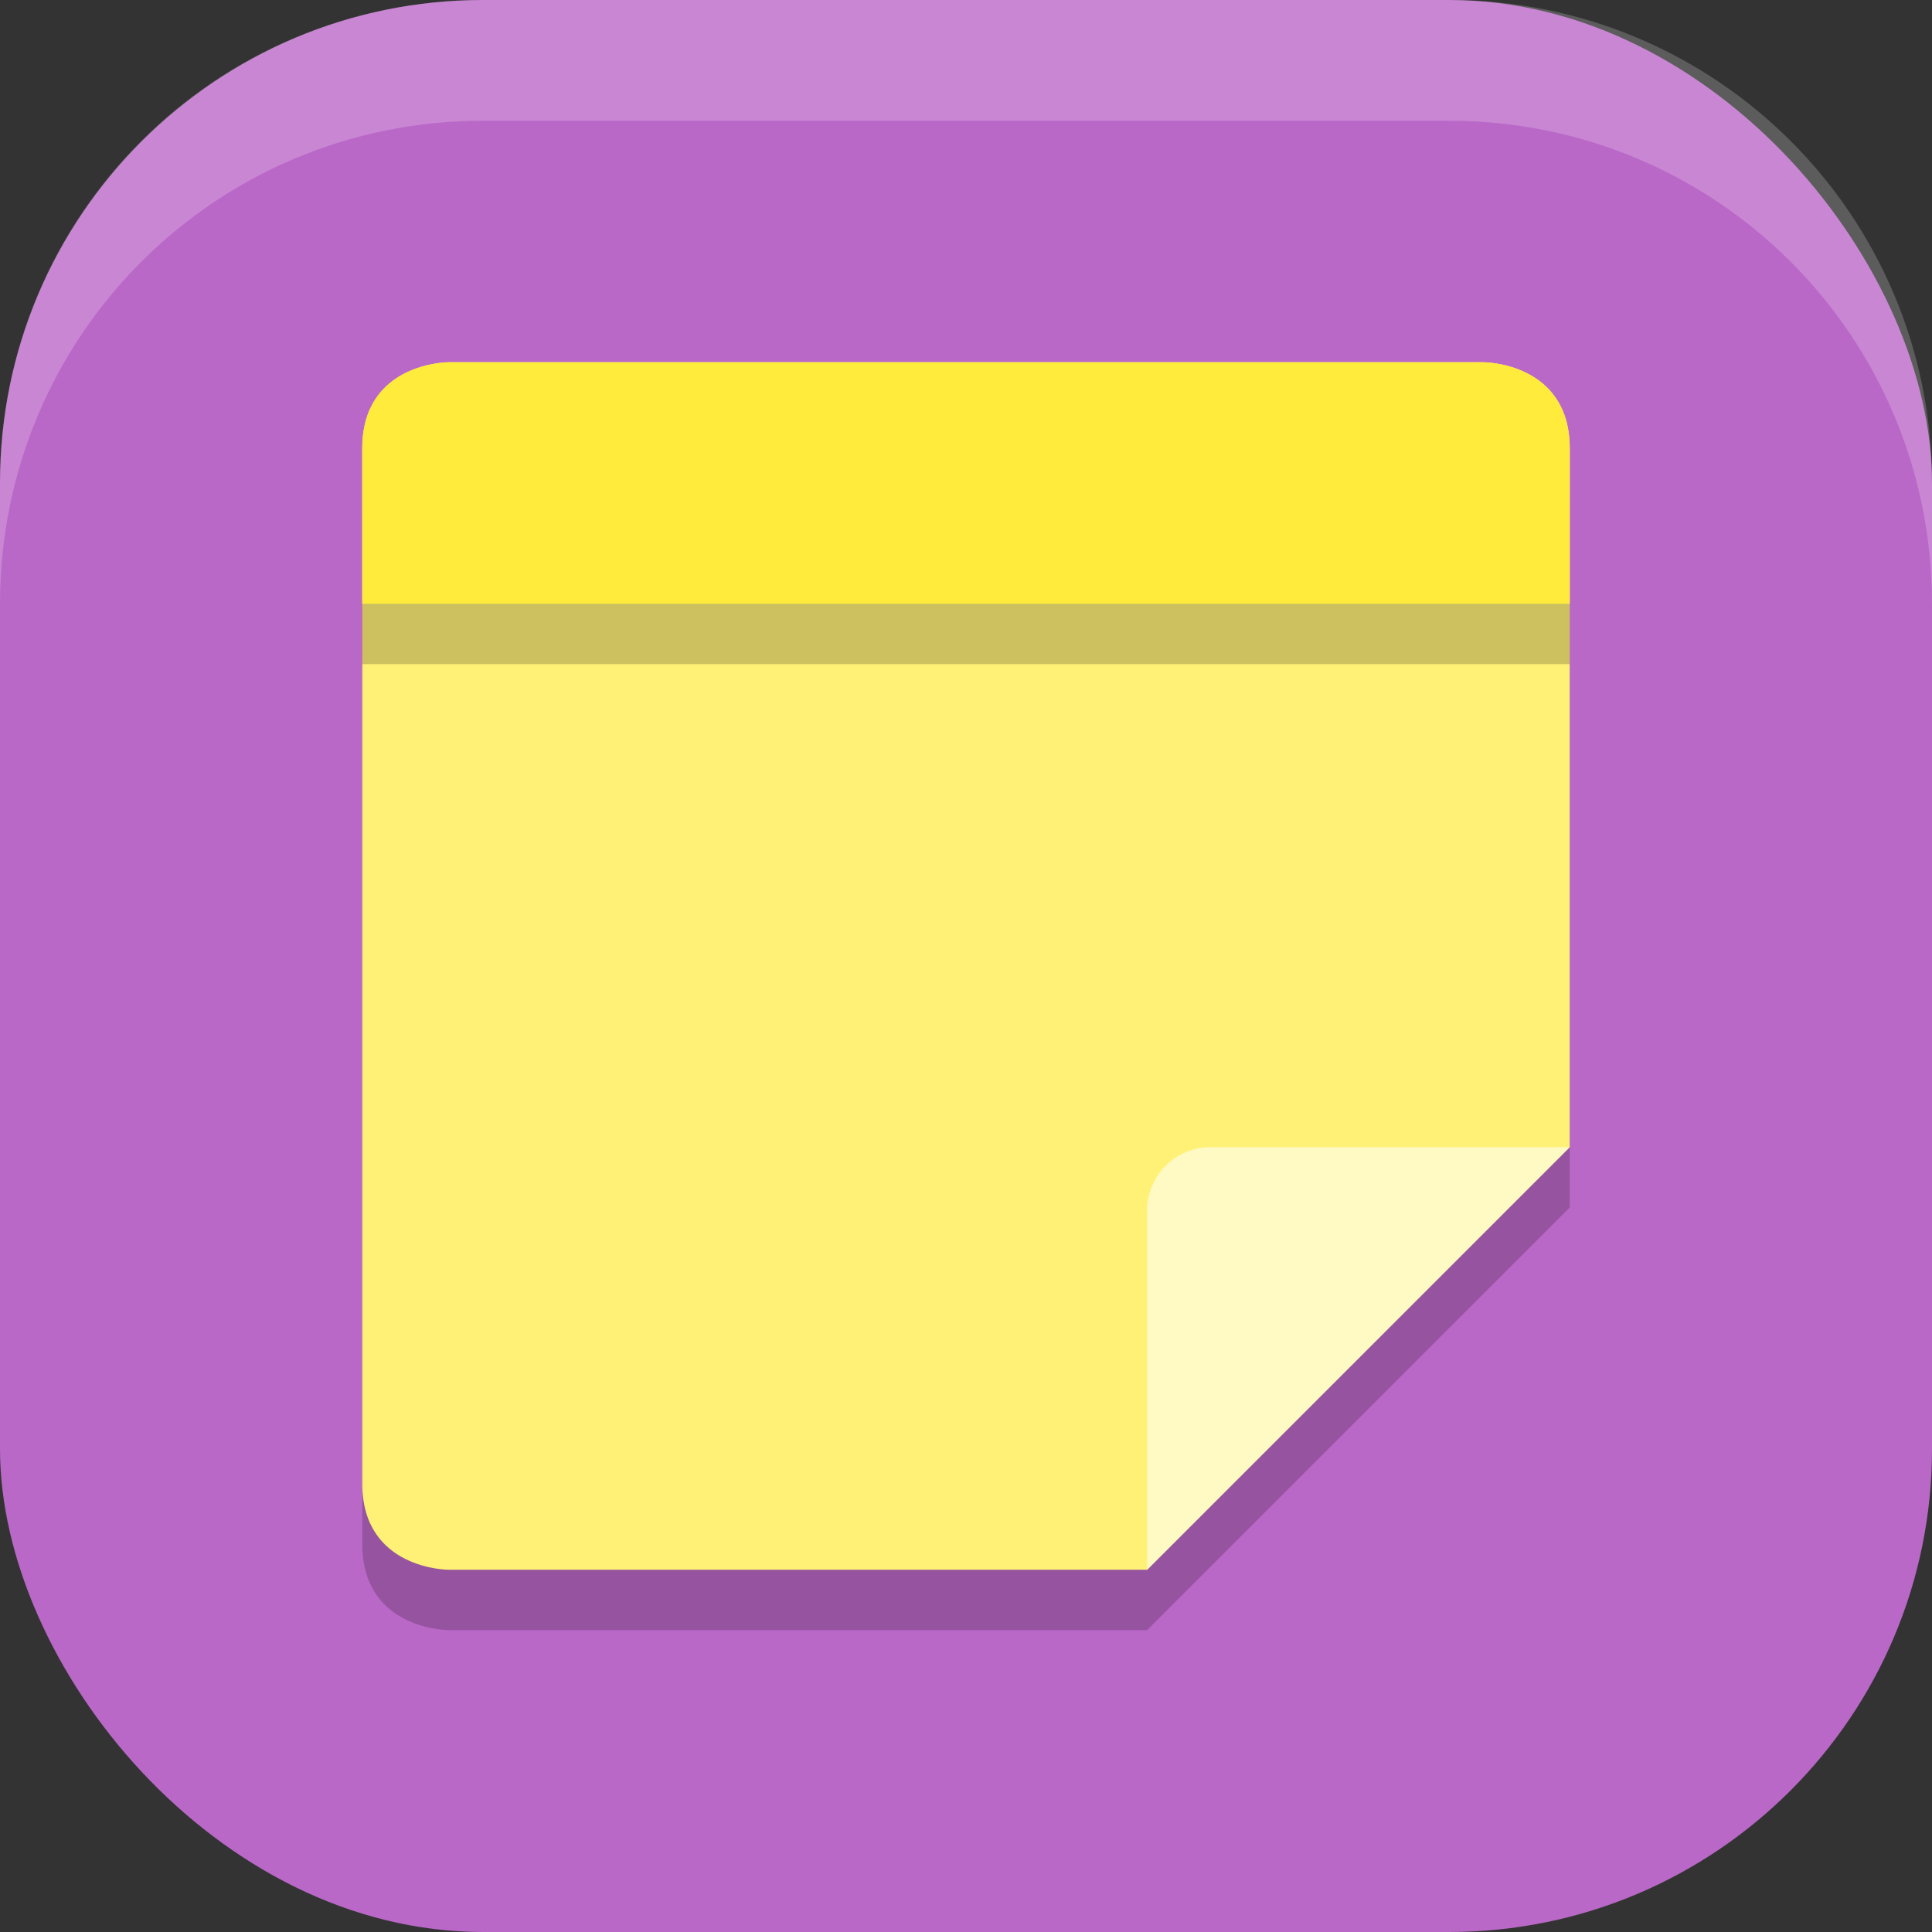 <?xml version="1.0" encoding="UTF-8" standalone="no"?>
<!-- Created with Inkscape (http://www.inkscape.org/) -->

<svg
   width="16"
   height="16"
   viewBox="0 0 16 16"
   version="1.1"
   id="svg5"
   inkscape:version="1.3.2 (1:1.3.2+202404261509+091e20ef0f)"
   sodipodi:docname="sticky.svg"
   xmlns:inkscape="http://www.inkscape.org/namespaces/inkscape"
   xmlns:sodipodi="http://sodipodi.sourceforge.net/DTD/sodipodi-0.dtd"
   xmlns="http://www.w3.org/2000/svg"
   xmlns:svg="http://www.w3.org/2000/svg">
  <rect x="0" y="0" width="16" height="16" fill="#333333" stroke="none"/>
  <sodipodi:namedview
     id="namedview7"
     pagecolor="#ffffff"
     bordercolor="#000000"
     borderopacity="0.25"
     inkscape:showpageshadow="2"
     inkscape:pageopacity="0.0"
     inkscape:pagecheckerboard="0"
     inkscape:deskcolor="#d1d1d1"
     inkscape:document-units="px"
     showgrid="false"
     inkscape:zoom="49.9375"
     inkscape:cx="7.9899875"
     inkscape:cy="8"
     inkscape:window-width="1920"
     inkscape:window-height="1006"
     inkscape:window-x="0"
     inkscape:window-y="0"
     inkscape:window-maximized="1"
     inkscape:current-layer="svg5"
     showguides="false" />
  <defs
     id="defs2" />
  <rect
     style="fill:#ba68c8;fill-opacity:1;stroke-width:1.143;stroke-linecap:square"
     id="rect396"
     width="16"
     height="16"
     x="0"
     y="0"
     ry="4" />
  <path
     style="opacity:0.2;fill:#000000;stroke-width:0.5"
     d="M 3.714,3.5 C 3.714,3.5 3,3.5 3,4.214 V 12.786 C 3,13.5 3.714,13.5 3.714,13.5 H 9.5 L 13,10 V 4.214 C 13,3.5 12.286,3.5 12.286,3.5 Z"
     id="path2" />
  <path
     style="fill:#fff176;stroke-width:0.5"
     d="M 3.714,3 C 3.714,3 3,3 3,3.714 V 12.286 C 3,13 3.714,13 3.714,13 H 9.5 L 13,9.5 V 3.714 C 13,3 12.286,3 12.286,3 Z"
     id="path3" />
  <path
     style="fill:#fff9c4;stroke-width:0.5"
     d="M 13,9.5 H 10.025 C 9.735,9.5 9.5,9.735 9.5,10.025 V 13 Z"
     id="path4" />
  <path
     style="fill:#ffeb3b;stroke-width:0.5"
     d="M 3.714,3 C 3.714,3 3,3 3,3.714 V 5 H 13 V 3.714 C 13,3 12.286,3 12.286,3 Z"
     id="path6" />
  <rect
     style="opacity:0.2;fill:#000000;stroke-width:0.5"
     width="10"
     height="0.5"
     x="3"
     y="5"
     id="rect6" />
  <path
     id="rect639"
     style="fill:#ffffff;stroke-linecap:square;opacity:0.2"
     d="M 4 0 C 1.784 0 0 1.784 0 4 L 0 5 C 0 2.784 1.784 1 4 1 L 12 1 C 14.216 1 16 2.784 16 5 L 16 4 C 16 1.784 14.216 0 12 0 L 4 0 z " />
</svg>
